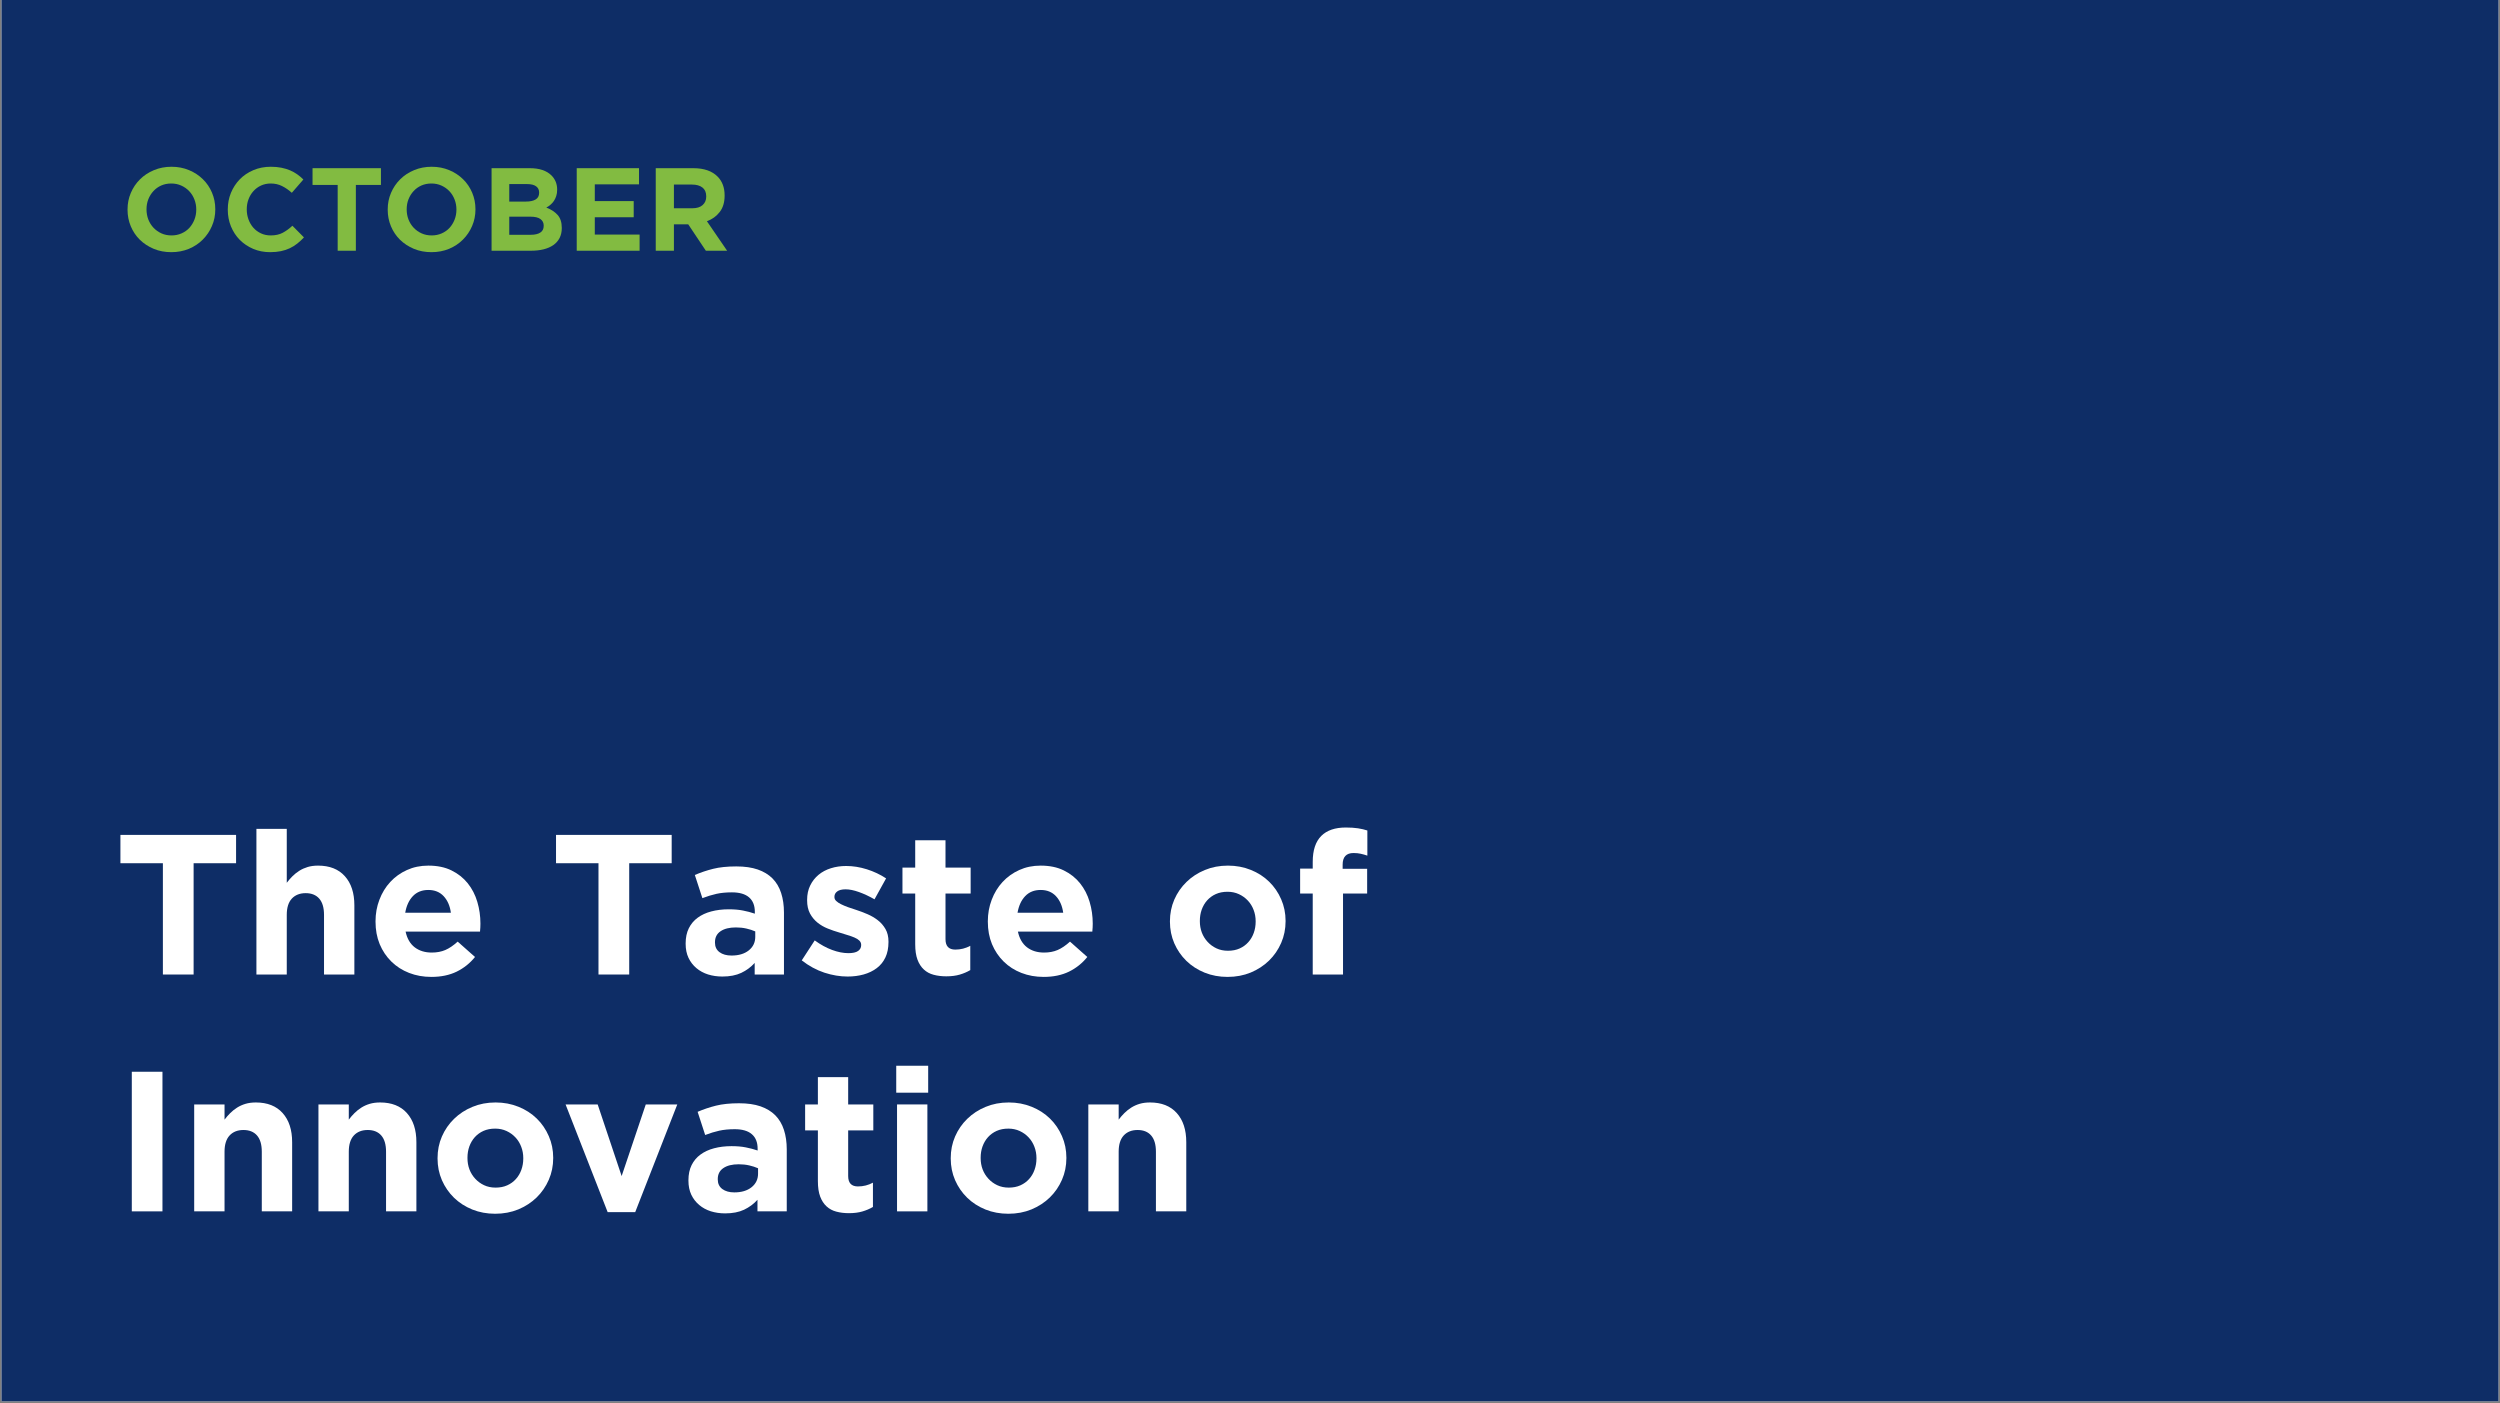 <svg xmlns="http://www.w3.org/2000/svg" xmlns:xlink="http://www.w3.org/1999/xlink" width="980" zoomAndPan="magnify" viewBox="0 0 735 412.5" height="550" preserveAspectRatio="xMidYMid meet" version="1.0"><rect x="0" y="0" width="735" height="412.5" fill="#808080" stroke="none"/><defs><g/><clipPath id="53bceb9c09"><path d="M 0.445 0 L 734.555 0 L 734.555 412 L 0.445 412 Z M 0.445 0 " clip-rule="nonzero"/></clipPath><clipPath id="d1d0f15693"><rect x="0" width="371" y="0" height="140"/></clipPath><clipPath id="e86e2c35e0"><rect x="0" width="181" y="0" height="43"/></clipPath></defs><g clip-path="url(#53bceb9c09)"><path fill="#ffffff" d="M 0.445 0 L 734.555 0 L 734.555 412 L 0.445 412 Z M 0.445 0 " fill-opacity="1" fill-rule="nonzero"/><path fill="#0e2d66" d="M 0.445 0 L 734.555 0 L 734.555 412 L 0.445 412 Z M 0.445 0 " fill-opacity="1" fill-rule="nonzero"/></g><g transform="matrix(1, 0, 0, 1, 33, 231)"><g clip-path="url(#d1d0f15693)"><g fill="#ffffff" fill-opacity="1"><g transform="translate(0.405, 55.508)"><g><path d="M 14.484 -32.719 L 2 -32.719 L 2 -41.047 L 36 -41.047 L 36 -32.719 L 23.516 -32.719 L 23.516 0 L 14.484 0 Z M 14.484 -32.719 "/></g></g></g><g fill="#ffffff" fill-opacity="1"><g transform="translate(38.403, 55.508)"><g><path d="M 3.984 -42.812 L 12.906 -42.812 L 12.906 -26.969 C 13.406 -27.633 13.957 -28.27 14.562 -28.875 C 15.176 -29.488 15.852 -30.031 16.594 -30.5 C 17.332 -30.969 18.148 -31.336 19.047 -31.609 C 19.953 -31.879 20.973 -32.016 22.109 -32.016 C 25.504 -32.016 28.129 -30.977 29.984 -28.906 C 31.848 -26.832 32.781 -23.977 32.781 -20.344 L 32.781 0 L 23.859 0 L 23.859 -17.531 C 23.859 -19.645 23.391 -21.238 22.453 -22.312 C 21.516 -23.383 20.188 -23.922 18.469 -23.922 C 16.75 -23.922 15.391 -23.383 14.391 -22.312 C 13.398 -21.238 12.906 -19.645 12.906 -17.531 L 12.906 0 L 3.984 0 Z M 3.984 -42.812 "/></g></g></g><g fill="#ffffff" fill-opacity="1"><g transform="translate(74.935, 55.508)"><g><path d="M 18.875 0.703 C 16.531 0.703 14.352 0.312 12.344 -0.469 C 10.332 -1.25 8.594 -2.363 7.125 -3.812 C 5.656 -5.258 4.508 -6.969 3.688 -8.938 C 2.875 -10.914 2.469 -13.117 2.469 -15.547 L 2.469 -15.656 C 2.469 -17.883 2.848 -19.992 3.609 -21.984 C 4.367 -23.984 5.43 -25.723 6.797 -27.203 C 8.172 -28.691 9.805 -29.863 11.703 -30.719 C 13.598 -31.582 15.695 -32.016 18 -32.016 C 20.625 -32.016 22.891 -31.547 24.797 -30.609 C 26.711 -29.672 28.305 -28.41 29.578 -26.828 C 30.848 -25.242 31.785 -23.426 32.391 -21.375 C 33.004 -19.32 33.312 -17.18 33.312 -14.953 C 33.312 -14.598 33.301 -14.223 33.281 -13.828 C 33.258 -13.441 33.227 -13.035 33.188 -12.609 L 11.312 -12.609 C 11.75 -10.578 12.641 -9.039 13.984 -8 C 15.336 -6.969 17.008 -6.453 19 -6.453 C 20.488 -6.453 21.816 -6.703 22.984 -7.203 C 24.16 -7.711 25.375 -8.535 26.625 -9.672 L 31.719 -5.156 C 30.238 -3.32 28.441 -1.883 26.328 -0.844 C 24.211 0.188 21.727 0.703 18.875 0.703 Z M 24.625 -18.172 C 24.352 -20.172 23.648 -21.785 22.516 -23.016 C 21.379 -24.242 19.875 -24.859 18 -24.859 C 16.125 -24.859 14.609 -24.254 13.453 -23.047 C 12.305 -21.836 11.555 -20.211 11.203 -18.172 Z M 24.625 -18.172 "/></g></g></g><g fill="#ffffff" fill-opacity="1"><g transform="translate(110.88, 55.508)"><g/></g></g><g fill="#ffffff" fill-opacity="1"><g transform="translate(128.471, 55.508)"><g><path d="M 14.484 -32.719 L 2 -32.719 L 2 -41.047 L 36 -41.047 L 36 -32.719 L 23.516 -32.719 L 23.516 0 L 14.484 0 Z M 14.484 -32.719 "/></g></g></g><g fill="#ffffff" fill-opacity="1"><g transform="translate(166.469, 55.508)"><g><path d="M 12.906 0.594 C 11.414 0.594 10.016 0.391 8.703 -0.016 C 7.398 -0.43 6.258 -1.051 5.281 -1.875 C 4.301 -2.695 3.523 -3.703 2.953 -4.891 C 2.391 -6.086 2.109 -7.469 2.109 -9.031 L 2.109 -9.141 C 2.109 -10.867 2.422 -12.359 3.047 -13.609 C 3.672 -14.859 4.539 -15.891 5.656 -16.703 C 6.77 -17.523 8.098 -18.141 9.641 -18.547 C 11.191 -18.961 12.906 -19.172 14.781 -19.172 C 16.383 -19.172 17.781 -19.051 18.969 -18.812 C 20.164 -18.582 21.328 -18.273 22.453 -17.891 L 22.453 -18.406 C 22.453 -20.289 21.883 -21.719 20.75 -22.688 C 19.625 -23.664 17.945 -24.156 15.719 -24.156 C 14 -24.156 12.484 -24.008 11.172 -23.719 C 9.859 -23.426 8.477 -23.004 7.031 -22.453 L 4.812 -29.266 C 6.531 -30.004 8.328 -30.609 10.203 -31.078 C 12.078 -31.547 14.344 -31.781 17 -31.781 C 19.469 -31.781 21.57 -31.477 23.312 -30.875 C 25.051 -30.27 26.488 -29.398 27.625 -28.266 C 28.789 -27.086 29.645 -25.648 30.188 -23.953 C 30.738 -22.254 31.016 -20.348 31.016 -18.234 L 31.016 0 L 22.406 0 L 22.406 -3.406 C 21.312 -2.188 20 -1.211 18.469 -0.484 C 16.945 0.234 15.094 0.594 12.906 0.594 Z M 15.594 -5.578 C 17.707 -5.578 19.398 -6.082 20.672 -7.094 C 21.941 -8.113 22.578 -9.441 22.578 -11.078 L 22.578 -12.672 C 21.797 -13.016 20.926 -13.297 19.969 -13.516 C 19.008 -13.734 17.984 -13.844 16.891 -13.844 C 14.973 -13.844 13.469 -13.469 12.375 -12.719 C 11.281 -11.977 10.734 -10.906 10.734 -9.5 L 10.734 -9.375 C 10.734 -8.164 11.18 -7.227 12.078 -6.562 C 12.973 -5.906 14.145 -5.578 15.594 -5.578 Z M 15.594 -5.578 "/></g></g></g><g fill="#ffffff" fill-opacity="1"><g transform="translate(201.183, 55.508)"><g><path d="M 15.016 0.594 C 12.785 0.594 10.504 0.211 8.172 -0.547 C 5.848 -1.316 3.633 -2.52 1.531 -4.156 L 5.344 -10.031 C 7.062 -8.781 8.77 -7.844 10.469 -7.219 C 12.164 -6.594 13.758 -6.281 15.25 -6.281 C 16.539 -6.281 17.488 -6.492 18.094 -6.922 C 18.695 -7.348 19 -7.914 19 -8.625 L 19 -8.734 C 19 -9.203 18.82 -9.613 18.469 -9.969 C 18.113 -10.32 17.633 -10.625 17.031 -10.875 C 16.426 -11.133 15.734 -11.379 14.953 -11.609 C 14.172 -11.848 13.348 -12.102 12.484 -12.375 C 11.391 -12.688 10.285 -13.066 9.172 -13.516 C 8.055 -13.961 7.051 -14.547 6.156 -15.266 C 5.258 -15.992 4.523 -16.883 3.953 -17.938 C 3.391 -19 3.109 -20.289 3.109 -21.812 L 3.109 -21.938 C 3.109 -23.531 3.41 -24.941 4.016 -26.172 C 4.617 -27.41 5.438 -28.457 6.469 -29.312 C 7.508 -30.176 8.723 -30.82 10.109 -31.25 C 11.504 -31.688 13 -31.906 14.594 -31.906 C 16.594 -31.906 18.617 -31.582 20.672 -30.938 C 22.723 -30.289 24.609 -29.398 26.328 -28.266 L 22.922 -22.109 C 21.359 -23.004 19.832 -23.719 18.344 -24.25 C 16.863 -24.781 15.555 -25.047 14.422 -25.047 C 13.328 -25.047 12.504 -24.836 11.953 -24.422 C 11.41 -24.016 11.141 -23.5 11.141 -22.875 L 11.141 -22.75 C 11.141 -22.32 11.316 -21.941 11.672 -21.609 C 12.023 -21.273 12.492 -20.961 13.078 -20.672 C 13.66 -20.379 14.332 -20.094 15.094 -19.812 C 15.863 -19.539 16.676 -19.27 17.531 -19 C 18.625 -18.645 19.738 -18.223 20.875 -17.734 C 22.008 -17.242 23.023 -16.645 23.922 -15.938 C 24.828 -15.238 25.57 -14.379 26.156 -13.359 C 26.738 -12.348 27.031 -11.117 27.031 -9.672 L 27.031 -9.562 C 27.031 -7.801 26.727 -6.285 26.125 -5.016 C 25.52 -3.742 24.672 -2.695 23.578 -1.875 C 22.484 -1.051 21.203 -0.43 19.734 -0.016 C 18.266 0.391 16.691 0.594 15.016 0.594 Z M 15.016 0.594 "/></g></g></g><g fill="#ffffff" fill-opacity="1"><g transform="translate(230.619, 55.508)"><g><path d="M 14.594 0.531 C 13.227 0.531 11.988 0.379 10.875 0.078 C 9.758 -0.211 8.801 -0.727 8 -1.469 C 7.195 -2.207 6.57 -3.172 6.125 -4.359 C 5.676 -5.555 5.453 -7.07 5.453 -8.906 L 5.453 -23.812 L 1.703 -23.812 L 1.703 -31.438 L 5.453 -31.438 L 5.453 -39.469 L 14.359 -39.469 L 14.359 -31.438 L 21.75 -31.438 L 21.75 -23.812 L 14.359 -23.812 L 14.359 -10.375 C 14.359 -8.344 15.316 -7.328 17.234 -7.328 C 18.805 -7.328 20.273 -7.695 21.641 -8.438 L 21.641 -1.297 C 20.703 -0.742 19.664 -0.301 18.531 0.031 C 17.395 0.363 16.082 0.531 14.594 0.531 Z M 14.594 0.531 "/></g></g></g><g fill="#ffffff" fill-opacity="1"><g transform="translate(254.954, 55.508)"><g><path d="M 18.875 0.703 C 16.531 0.703 14.352 0.312 12.344 -0.469 C 10.332 -1.25 8.594 -2.363 7.125 -3.812 C 5.656 -5.258 4.508 -6.969 3.688 -8.938 C 2.875 -10.914 2.469 -13.117 2.469 -15.547 L 2.469 -15.656 C 2.469 -17.883 2.848 -19.992 3.609 -21.984 C 4.367 -23.984 5.43 -25.723 6.797 -27.203 C 8.172 -28.691 9.805 -29.863 11.703 -30.719 C 13.598 -31.582 15.695 -32.016 18 -32.016 C 20.625 -32.016 22.891 -31.547 24.797 -30.609 C 26.711 -29.672 28.305 -28.41 29.578 -26.828 C 30.848 -25.242 31.785 -23.426 32.391 -21.375 C 33.004 -19.32 33.312 -17.18 33.312 -14.953 C 33.312 -14.598 33.301 -14.223 33.281 -13.828 C 33.258 -13.441 33.227 -13.035 33.188 -12.609 L 11.312 -12.609 C 11.75 -10.578 12.641 -9.039 13.984 -8 C 15.336 -6.969 17.008 -6.453 19 -6.453 C 20.488 -6.453 21.816 -6.703 22.984 -7.203 C 24.16 -7.711 25.375 -8.535 26.625 -9.672 L 31.719 -5.156 C 30.238 -3.32 28.441 -1.883 26.328 -0.844 C 24.211 0.188 21.727 0.703 18.875 0.703 Z M 24.625 -18.172 C 24.352 -20.172 23.648 -21.785 22.516 -23.016 C 21.379 -24.242 19.875 -24.859 18 -24.859 C 16.125 -24.859 14.609 -24.254 13.453 -23.047 C 12.305 -21.836 11.555 -20.211 11.203 -18.172 Z M 24.625 -18.172 "/></g></g></g><g fill="#ffffff" fill-opacity="1"><g transform="translate(290.899, 55.508)"><g/></g></g><g fill="#ffffff" fill-opacity="1"><g transform="translate(308.491, 55.508)"><g><path d="M 19.406 0.703 C 16.988 0.703 14.742 0.285 12.672 -0.547 C 10.598 -1.391 8.805 -2.547 7.297 -4.016 C 5.797 -5.484 4.613 -7.203 3.75 -9.172 C 2.895 -11.148 2.469 -13.273 2.469 -15.547 L 2.469 -15.656 C 2.469 -17.926 2.895 -20.047 3.75 -22.016 C 4.613 -23.992 5.805 -25.723 7.328 -27.203 C 8.848 -28.691 10.645 -29.863 12.719 -30.719 C 14.789 -31.582 17.062 -32.016 19.531 -32.016 C 21.945 -32.016 24.191 -31.594 26.266 -30.75 C 28.336 -29.914 30.125 -28.766 31.625 -27.297 C 33.133 -25.828 34.316 -24.102 35.172 -22.125 C 36.035 -20.156 36.469 -18.039 36.469 -15.781 L 36.469 -15.656 C 36.469 -13.383 36.035 -11.258 35.172 -9.281 C 34.316 -7.312 33.129 -5.582 31.609 -4.094 C 30.086 -2.613 28.289 -1.441 26.219 -0.578 C 24.145 0.273 21.875 0.703 19.406 0.703 Z M 19.531 -6.984 C 20.82 -6.984 21.961 -7.207 22.953 -7.656 C 23.953 -8.102 24.801 -8.719 25.5 -9.5 C 26.207 -10.281 26.742 -11.188 27.109 -12.219 C 27.484 -13.258 27.672 -14.367 27.672 -15.547 L 27.672 -15.656 C 27.672 -16.832 27.473 -17.938 27.078 -18.969 C 26.691 -20.008 26.129 -20.926 25.391 -21.719 C 24.648 -22.52 23.77 -23.156 22.75 -23.625 C 21.738 -24.094 20.625 -24.328 19.406 -24.328 C 18.113 -24.328 16.969 -24.102 15.969 -23.656 C 14.977 -23.207 14.129 -22.594 13.422 -21.812 C 12.723 -21.031 12.188 -20.117 11.812 -19.078 C 11.445 -18.047 11.266 -16.945 11.266 -15.781 L 11.266 -15.656 C 11.266 -14.477 11.457 -13.375 11.844 -12.344 C 12.238 -11.312 12.805 -10.395 13.547 -9.594 C 14.285 -8.789 15.156 -8.156 16.156 -7.688 C 17.156 -7.219 18.281 -6.984 19.531 -6.984 Z M 19.531 -6.984 "/></g></g></g><g fill="#ffffff" fill-opacity="1"><g transform="translate(347.426, 55.508)"><g><path d="M 5.516 -23.812 L 1.812 -23.812 L 1.812 -31.141 L 5.516 -31.141 L 5.516 -33.125 C 5.516 -36.531 6.352 -39.07 8.031 -40.75 C 9.676 -42.395 12.082 -43.219 15.25 -43.219 C 16.656 -43.219 17.852 -43.141 18.844 -42.984 C 19.844 -42.828 20.754 -42.613 21.578 -42.344 L 21.578 -34.953 C 20.91 -35.18 20.266 -35.363 19.641 -35.5 C 19.016 -35.645 18.312 -35.719 17.531 -35.719 C 15.383 -35.719 14.312 -34.582 14.312 -32.312 L 14.312 -31.078 L 21.516 -31.078 L 21.516 -23.812 L 14.422 -23.812 L 14.422 0 L 5.516 0 Z M 5.516 -23.812 "/></g></g></g><g fill="#ffffff" fill-opacity="1"><g transform="translate(0.405, 125.141)"><g><path d="M 5.344 -41.047 L 14.359 -41.047 L 14.359 0 L 5.344 0 Z M 5.344 -41.047 "/></g></g></g><g fill="#ffffff" fill-opacity="1"><g transform="translate(20.108, 125.141)"><g><path d="M 3.984 -31.438 L 12.906 -31.438 L 12.906 -26.969 C 13.406 -27.633 13.957 -28.27 14.562 -28.875 C 15.176 -29.488 15.852 -30.031 16.594 -30.5 C 17.332 -30.969 18.148 -31.336 19.047 -31.609 C 19.953 -31.879 20.973 -32.016 22.109 -32.016 C 25.504 -32.016 28.129 -30.977 29.984 -28.906 C 31.848 -26.832 32.781 -23.977 32.781 -20.344 L 32.781 0 L 23.859 0 L 23.859 -17.531 C 23.859 -19.645 23.391 -21.238 22.453 -22.312 C 21.516 -23.383 20.188 -23.922 18.469 -23.922 C 16.75 -23.922 15.391 -23.383 14.391 -22.312 C 13.398 -21.238 12.906 -19.645 12.906 -17.531 L 12.906 0 L 3.984 0 Z M 3.984 -31.438 "/></g></g></g><g fill="#ffffff" fill-opacity="1"><g transform="translate(56.639, 125.141)"><g><path d="M 3.984 -31.438 L 12.906 -31.438 L 12.906 -26.969 C 13.406 -27.633 13.957 -28.27 14.562 -28.875 C 15.176 -29.488 15.852 -30.031 16.594 -30.5 C 17.332 -30.969 18.148 -31.336 19.047 -31.609 C 19.953 -31.879 20.973 -32.016 22.109 -32.016 C 25.504 -32.016 28.129 -30.977 29.984 -28.906 C 31.848 -26.832 32.781 -23.977 32.781 -20.344 L 32.781 0 L 23.859 0 L 23.859 -17.531 C 23.859 -19.645 23.391 -21.238 22.453 -22.312 C 21.516 -23.383 20.188 -23.922 18.469 -23.922 C 16.75 -23.922 15.391 -23.383 14.391 -22.312 C 13.398 -21.238 12.906 -19.645 12.906 -17.531 L 12.906 0 L 3.984 0 Z M 3.984 -31.438 "/></g></g></g><g fill="#ffffff" fill-opacity="1"><g transform="translate(93.171, 125.141)"><g><path d="M 19.406 0.703 C 16.988 0.703 14.742 0.285 12.672 -0.547 C 10.598 -1.391 8.805 -2.547 7.297 -4.016 C 5.797 -5.484 4.613 -7.203 3.75 -9.172 C 2.895 -11.148 2.469 -13.273 2.469 -15.547 L 2.469 -15.656 C 2.469 -17.926 2.895 -20.047 3.75 -22.016 C 4.613 -23.992 5.805 -25.723 7.328 -27.203 C 8.848 -28.691 10.645 -29.863 12.719 -30.719 C 14.789 -31.582 17.062 -32.016 19.531 -32.016 C 21.945 -32.016 24.191 -31.594 26.266 -30.75 C 28.336 -29.914 30.125 -28.766 31.625 -27.297 C 33.133 -25.828 34.316 -24.102 35.172 -22.125 C 36.035 -20.156 36.469 -18.039 36.469 -15.781 L 36.469 -15.656 C 36.469 -13.383 36.035 -11.258 35.172 -9.281 C 34.316 -7.312 33.129 -5.582 31.609 -4.094 C 30.086 -2.613 28.289 -1.441 26.219 -0.578 C 24.145 0.273 21.875 0.703 19.406 0.703 Z M 19.531 -6.984 C 20.82 -6.984 21.961 -7.207 22.953 -7.656 C 23.953 -8.102 24.801 -8.719 25.5 -9.5 C 26.207 -10.281 26.742 -11.188 27.109 -12.219 C 27.484 -13.258 27.672 -14.367 27.672 -15.547 L 27.672 -15.656 C 27.672 -16.832 27.473 -17.938 27.078 -18.969 C 26.691 -20.008 26.129 -20.926 25.391 -21.719 C 24.648 -22.52 23.77 -23.156 22.75 -23.625 C 21.738 -24.094 20.625 -24.328 19.406 -24.328 C 18.113 -24.328 16.969 -24.102 15.969 -23.656 C 14.977 -23.207 14.129 -22.594 13.422 -21.812 C 12.723 -21.031 12.188 -20.117 11.812 -19.078 C 11.445 -18.047 11.266 -16.945 11.266 -15.781 L 11.266 -15.656 C 11.266 -14.477 11.457 -13.375 11.844 -12.344 C 12.238 -11.312 12.805 -10.395 13.547 -9.594 C 14.285 -8.789 15.156 -8.156 16.156 -7.688 C 17.156 -7.219 18.281 -6.984 19.531 -6.984 Z M 19.531 -6.984 "/></g></g></g><g fill="#ffffff" fill-opacity="1"><g transform="translate(132.107, 125.141)"><g><path d="M 1.172 -31.438 L 10.609 -31.438 L 17.656 -10.375 L 24.75 -31.438 L 34.016 -31.438 L 21.641 0.234 L 13.547 0.234 Z M 1.172 -31.438 "/></g></g></g><g fill="#ffffff" fill-opacity="1"><g transform="translate(167.29, 125.141)"><g><path d="M 12.906 0.594 C 11.414 0.594 10.016 0.391 8.703 -0.016 C 7.398 -0.43 6.258 -1.051 5.281 -1.875 C 4.301 -2.695 3.523 -3.703 2.953 -4.891 C 2.391 -6.086 2.109 -7.469 2.109 -9.031 L 2.109 -9.141 C 2.109 -10.867 2.422 -12.359 3.047 -13.609 C 3.672 -14.859 4.539 -15.891 5.656 -16.703 C 6.77 -17.523 8.098 -18.141 9.641 -18.547 C 11.191 -18.961 12.906 -19.172 14.781 -19.172 C 16.383 -19.172 17.781 -19.051 18.969 -18.812 C 20.164 -18.582 21.328 -18.273 22.453 -17.891 L 22.453 -18.406 C 22.453 -20.289 21.883 -21.719 20.75 -22.688 C 19.625 -23.664 17.945 -24.156 15.719 -24.156 C 14 -24.156 12.484 -24.008 11.172 -23.719 C 9.859 -23.426 8.477 -23.004 7.031 -22.453 L 4.812 -29.266 C 6.531 -30.004 8.328 -30.609 10.203 -31.078 C 12.078 -31.547 14.344 -31.781 17 -31.781 C 19.469 -31.781 21.57 -31.477 23.312 -30.875 C 25.051 -30.27 26.488 -29.398 27.625 -28.266 C 28.789 -27.086 29.645 -25.648 30.188 -23.953 C 30.738 -22.254 31.016 -20.348 31.016 -18.234 L 31.016 0 L 22.406 0 L 22.406 -3.406 C 21.312 -2.188 20 -1.211 18.469 -0.484 C 16.945 0.234 15.094 0.594 12.906 0.594 Z M 15.594 -5.578 C 17.707 -5.578 19.398 -6.082 20.672 -7.094 C 21.941 -8.113 22.578 -9.441 22.578 -11.078 L 22.578 -12.672 C 21.797 -13.016 20.926 -13.297 19.969 -13.516 C 19.008 -13.734 17.984 -13.844 16.891 -13.844 C 14.973 -13.844 13.469 -13.469 12.375 -12.719 C 11.281 -11.977 10.734 -10.906 10.734 -9.5 L 10.734 -9.375 C 10.734 -8.164 11.18 -7.227 12.078 -6.562 C 12.973 -5.906 14.145 -5.578 15.594 -5.578 Z M 15.594 -5.578 "/></g></g></g><g fill="#ffffff" fill-opacity="1"><g transform="translate(202.004, 125.141)"><g><path d="M 14.594 0.531 C 13.227 0.531 11.988 0.379 10.875 0.078 C 9.758 -0.211 8.801 -0.727 8 -1.469 C 7.195 -2.207 6.57 -3.172 6.125 -4.359 C 5.676 -5.555 5.453 -7.07 5.453 -8.906 L 5.453 -23.812 L 1.703 -23.812 L 1.703 -31.438 L 5.453 -31.438 L 5.453 -39.469 L 14.359 -39.469 L 14.359 -31.438 L 21.75 -31.438 L 21.75 -23.812 L 14.359 -23.812 L 14.359 -10.375 C 14.359 -8.344 15.316 -7.328 17.234 -7.328 C 18.805 -7.328 20.273 -7.695 21.641 -8.438 L 21.641 -1.297 C 20.703 -0.742 19.664 -0.301 18.531 0.031 C 17.395 0.363 16.082 0.531 14.594 0.531 Z M 14.594 0.531 "/></g></g></g><g fill="#ffffff" fill-opacity="1"><g transform="translate(226.338, 125.141)"><g><path d="M 4.156 -42.812 L 13.547 -42.812 L 13.547 -34.891 L 4.156 -34.891 Z M 4.391 -31.438 L 13.312 -31.438 L 13.312 0 L 4.391 0 Z M 4.391 -31.438 "/></g></g></g><g fill="#ffffff" fill-opacity="1"><g transform="translate(244.047, 125.141)"><g><path d="M 19.406 0.703 C 16.988 0.703 14.742 0.285 12.672 -0.547 C 10.598 -1.391 8.805 -2.547 7.297 -4.016 C 5.797 -5.484 4.613 -7.203 3.75 -9.172 C 2.895 -11.148 2.469 -13.273 2.469 -15.547 L 2.469 -15.656 C 2.469 -17.926 2.895 -20.047 3.75 -22.016 C 4.613 -23.992 5.805 -25.723 7.328 -27.203 C 8.848 -28.691 10.645 -29.863 12.719 -30.719 C 14.789 -31.582 17.062 -32.016 19.531 -32.016 C 21.945 -32.016 24.191 -31.594 26.266 -30.75 C 28.336 -29.914 30.125 -28.766 31.625 -27.297 C 33.133 -25.828 34.316 -24.102 35.172 -22.125 C 36.035 -20.156 36.469 -18.039 36.469 -15.781 L 36.469 -15.656 C 36.469 -13.383 36.035 -11.258 35.172 -9.281 C 34.316 -7.312 33.129 -5.582 31.609 -4.094 C 30.086 -2.613 28.289 -1.441 26.219 -0.578 C 24.145 0.273 21.875 0.703 19.406 0.703 Z M 19.531 -6.984 C 20.82 -6.984 21.961 -7.207 22.953 -7.656 C 23.953 -8.102 24.801 -8.719 25.5 -9.5 C 26.207 -10.281 26.742 -11.188 27.109 -12.219 C 27.484 -13.258 27.672 -14.367 27.672 -15.547 L 27.672 -15.656 C 27.672 -16.832 27.473 -17.938 27.078 -18.969 C 26.691 -20.008 26.129 -20.926 25.391 -21.719 C 24.648 -22.52 23.77 -23.156 22.75 -23.625 C 21.738 -24.094 20.625 -24.328 19.406 -24.328 C 18.113 -24.328 16.969 -24.102 15.969 -23.656 C 14.977 -23.207 14.129 -22.594 13.422 -21.812 C 12.723 -21.031 12.188 -20.117 11.812 -19.078 C 11.445 -18.047 11.266 -16.945 11.266 -15.781 L 11.266 -15.656 C 11.266 -14.477 11.457 -13.375 11.844 -12.344 C 12.238 -11.312 12.805 -10.395 13.547 -9.594 C 14.285 -8.789 15.156 -8.156 16.156 -7.688 C 17.156 -7.219 18.281 -6.984 19.531 -6.984 Z M 19.531 -6.984 "/></g></g></g><g fill="#ffffff" fill-opacity="1"><g transform="translate(282.983, 125.141)"><g><path d="M 3.984 -31.438 L 12.906 -31.438 L 12.906 -26.969 C 13.406 -27.633 13.957 -28.27 14.562 -28.875 C 15.176 -29.488 15.852 -30.031 16.594 -30.5 C 17.332 -30.969 18.148 -31.336 19.047 -31.609 C 19.953 -31.879 20.973 -32.016 22.109 -32.016 C 25.504 -32.016 28.129 -30.977 29.984 -28.906 C 31.848 -26.832 32.781 -23.977 32.781 -20.344 L 32.781 0 L 23.859 0 L 23.859 -17.531 C 23.859 -19.645 23.391 -21.238 22.453 -22.312 C 21.516 -23.383 20.188 -23.922 18.469 -23.922 C 16.75 -23.922 15.391 -23.383 14.391 -22.312 C 13.398 -21.238 12.906 -19.645 12.906 -17.531 L 12.906 0 L 3.984 0 Z M 3.984 -31.438 "/></g></g></g></g></g><g transform="matrix(1, 0, 0, 1, 35, 40)"><g clip-path="url(#e86e2c35e0)"><g fill="#82bb41" fill-opacity="1"><g transform="translate(0.653, 33.715)"><g><path d="M 14.703 0.422 C 12.828 0.422 11.102 0.094 9.531 -0.562 C 7.957 -1.227 6.598 -2.117 5.453 -3.234 C 4.316 -4.359 3.43 -5.676 2.797 -7.188 C 2.16 -8.707 1.844 -10.332 1.844 -12.062 L 1.844 -12.141 C 1.844 -13.867 2.164 -15.488 2.812 -17 C 3.457 -18.52 4.352 -19.848 5.5 -20.984 C 6.645 -22.129 8.008 -23.031 9.594 -23.688 C 11.176 -24.352 12.898 -24.688 14.766 -24.688 C 16.641 -24.688 18.363 -24.352 19.938 -23.688 C 21.508 -23.031 22.863 -22.141 24 -21.016 C 25.145 -19.898 26.035 -18.586 26.672 -17.078 C 27.316 -15.566 27.641 -13.941 27.641 -12.203 L 27.641 -12.141 C 27.641 -10.398 27.312 -8.773 26.656 -7.266 C 26.008 -5.754 25.113 -4.426 23.969 -3.281 C 22.832 -2.133 21.473 -1.227 19.891 -0.562 C 18.305 0.094 16.578 0.422 14.703 0.422 Z M 14.766 -4.5 C 15.828 -4.5 16.805 -4.695 17.703 -5.094 C 18.609 -5.488 19.379 -6.031 20.016 -6.719 C 20.648 -7.414 21.145 -8.219 21.5 -9.125 C 21.863 -10.039 22.047 -11.02 22.047 -12.062 L 22.047 -12.141 C 22.047 -13.18 21.863 -14.16 21.5 -15.078 C 21.145 -16.004 20.641 -16.812 19.984 -17.5 C 19.328 -18.195 18.547 -18.75 17.641 -19.156 C 16.742 -19.562 15.766 -19.766 14.703 -19.766 C 13.617 -19.766 12.629 -19.566 11.734 -19.172 C 10.848 -18.773 10.086 -18.227 9.453 -17.531 C 8.816 -16.844 8.316 -16.039 7.953 -15.125 C 7.598 -14.219 7.422 -13.242 7.422 -12.203 L 7.422 -12.141 C 7.422 -11.098 7.598 -10.113 7.953 -9.188 C 8.316 -8.258 8.828 -7.445 9.484 -6.75 C 10.141 -6.062 10.91 -5.516 11.797 -5.109 C 12.691 -4.703 13.68 -4.5 14.766 -4.5 Z M 14.766 -4.5 "/></g></g></g><g fill="#82bb41" fill-opacity="1"><g transform="translate(30.125, 33.715)"><g><path d="M 14.281 0.422 C 12.5 0.422 10.844 0.098 9.312 -0.547 C 7.789 -1.203 6.473 -2.086 5.359 -3.203 C 4.254 -4.328 3.391 -5.648 2.766 -7.172 C 2.148 -8.703 1.844 -10.332 1.844 -12.062 L 1.844 -12.141 C 1.844 -13.867 2.148 -15.488 2.766 -17 C 3.391 -18.52 4.254 -19.848 5.359 -20.984 C 6.473 -22.129 7.805 -23.031 9.359 -23.688 C 10.91 -24.352 12.625 -24.688 14.5 -24.688 C 15.625 -24.688 16.656 -24.594 17.594 -24.406 C 18.531 -24.219 19.379 -23.961 20.141 -23.641 C 20.898 -23.316 21.602 -22.926 22.25 -22.469 C 22.906 -22.008 23.508 -21.5 24.062 -20.938 L 20.672 -17.031 C 19.723 -17.883 18.754 -18.551 17.766 -19.031 C 16.785 -19.52 15.68 -19.766 14.453 -19.766 C 13.441 -19.766 12.5 -19.566 11.625 -19.172 C 10.758 -18.773 10.016 -18.227 9.391 -17.531 C 8.766 -16.844 8.281 -16.039 7.938 -15.125 C 7.594 -14.219 7.422 -13.242 7.422 -12.203 L 7.422 -12.141 C 7.422 -11.098 7.594 -10.113 7.938 -9.188 C 8.281 -8.258 8.758 -7.445 9.375 -6.75 C 9.988 -6.062 10.727 -5.516 11.594 -5.109 C 12.457 -4.703 13.41 -4.5 14.453 -4.5 C 15.836 -4.5 17.008 -4.754 17.969 -5.266 C 18.938 -5.773 19.895 -6.469 20.844 -7.344 L 24.234 -3.922 C 23.609 -3.242 22.957 -2.641 22.281 -2.109 C 21.613 -1.578 20.879 -1.117 20.078 -0.734 C 19.285 -0.359 18.414 -0.07 17.469 0.125 C 16.52 0.32 15.457 0.422 14.281 0.422 Z M 14.281 0.422 "/></g></g></g><g fill="#82bb41" fill-opacity="1"><g transform="translate(55.714, 33.715)"><g><path d="M 8.562 -19.344 L 1.172 -19.344 L 1.172 -24.266 L 21.281 -24.266 L 21.281 -19.344 L 13.906 -19.344 L 13.906 0 L 8.562 0 Z M 8.562 -19.344 "/></g></g></g><g fill="#82bb41" fill-opacity="1"><g transform="translate(77.143, 33.715)"><g><path d="M 14.703 0.422 C 12.828 0.422 11.102 0.094 9.531 -0.562 C 7.957 -1.227 6.598 -2.117 5.453 -3.234 C 4.316 -4.359 3.43 -5.676 2.797 -7.188 C 2.16 -8.707 1.844 -10.332 1.844 -12.062 L 1.844 -12.141 C 1.844 -13.867 2.164 -15.488 2.812 -17 C 3.457 -18.52 4.352 -19.848 5.5 -20.984 C 6.645 -22.129 8.008 -23.031 9.594 -23.688 C 11.176 -24.352 12.898 -24.688 14.766 -24.688 C 16.641 -24.688 18.363 -24.352 19.938 -23.688 C 21.508 -23.031 22.863 -22.141 24 -21.016 C 25.145 -19.898 26.035 -18.586 26.672 -17.078 C 27.316 -15.566 27.641 -13.941 27.641 -12.203 L 27.641 -12.141 C 27.641 -10.398 27.312 -8.773 26.656 -7.266 C 26.008 -5.754 25.113 -4.426 23.969 -3.281 C 22.832 -2.133 21.473 -1.227 19.891 -0.562 C 18.305 0.094 16.578 0.422 14.703 0.422 Z M 14.766 -4.5 C 15.828 -4.5 16.805 -4.695 17.703 -5.094 C 18.609 -5.488 19.379 -6.031 20.016 -6.719 C 20.648 -7.414 21.145 -8.219 21.5 -9.125 C 21.863 -10.039 22.047 -11.02 22.047 -12.062 L 22.047 -12.141 C 22.047 -13.18 21.863 -14.16 21.5 -15.078 C 21.145 -16.004 20.641 -16.812 19.984 -17.5 C 19.328 -18.195 18.547 -18.75 17.641 -19.156 C 16.742 -19.562 15.766 -19.766 14.703 -19.766 C 13.617 -19.766 12.629 -19.566 11.734 -19.172 C 10.848 -18.773 10.086 -18.227 9.453 -17.531 C 8.816 -16.844 8.316 -16.039 7.953 -15.125 C 7.598 -14.219 7.422 -13.242 7.422 -12.203 L 7.422 -12.141 C 7.422 -11.098 7.598 -10.113 7.953 -9.188 C 8.316 -8.258 8.828 -7.445 9.484 -6.75 C 10.141 -6.062 10.91 -5.516 11.797 -5.109 C 12.691 -4.703 13.68 -4.5 14.766 -4.5 Z M 14.766 -4.5 "/></g></g></g><g fill="#82bb41" fill-opacity="1"><g transform="translate(106.615, 33.715)"><g><path d="M 2.906 -24.266 L 14.188 -24.266 C 16.977 -24.266 19.094 -23.551 20.531 -22.125 C 21.633 -21.008 22.188 -19.633 22.188 -18 L 22.188 -17.922 C 22.188 -17.234 22.098 -16.625 21.922 -16.094 C 21.754 -15.562 21.523 -15.078 21.234 -14.641 C 20.941 -14.211 20.602 -13.836 20.219 -13.516 C 19.844 -13.191 19.438 -12.914 19 -12.688 C 20.406 -12.156 21.516 -11.43 22.328 -10.516 C 23.141 -9.609 23.547 -8.344 23.547 -6.719 L 23.547 -6.656 C 23.547 -5.551 23.332 -4.582 22.906 -3.75 C 22.477 -2.914 21.863 -2.219 21.062 -1.656 C 20.258 -1.102 19.297 -0.688 18.172 -0.406 C 17.055 -0.133 15.816 0 14.453 0 L 2.906 0 Z M 16.891 -17.094 C 16.891 -17.906 16.586 -18.523 15.984 -18.953 C 15.379 -19.379 14.516 -19.594 13.391 -19.594 L 8.109 -19.594 L 8.109 -14.453 L 13.031 -14.453 C 14.219 -14.453 15.156 -14.656 15.844 -15.062 C 16.539 -15.469 16.891 -16.125 16.891 -17.031 Z M 18.234 -7.391 C 18.234 -8.191 17.922 -8.828 17.297 -9.297 C 16.672 -9.773 15.664 -10.016 14.281 -10.016 L 8.109 -10.016 L 8.109 -4.688 L 14.453 -4.688 C 15.629 -4.688 16.551 -4.898 17.219 -5.328 C 17.895 -5.754 18.234 -6.414 18.234 -7.312 Z M 18.234 -7.391 "/></g></g></g><g fill="#82bb41" fill-opacity="1"><g transform="translate(131.65, 33.715)"><g><path d="M 2.906 -24.266 L 21.219 -24.266 L 21.219 -19.516 L 8.219 -19.516 L 8.219 -14.594 L 19.656 -14.594 L 19.656 -9.844 L 8.219 -9.844 L 8.219 -4.75 L 21.391 -4.75 L 21.391 0 L 2.906 0 Z M 2.906 -24.266 "/></g></g></g><g fill="#82bb41" fill-opacity="1"><g transform="translate(154.881, 33.715)"><g><path d="M 2.906 -24.266 L 14 -24.266 C 17.082 -24.266 19.441 -23.445 21.078 -21.812 C 22.461 -20.426 23.156 -18.578 23.156 -16.266 L 23.156 -16.188 C 23.156 -14.227 22.676 -12.629 21.719 -11.391 C 20.758 -10.148 19.504 -9.242 17.953 -8.672 L 23.891 0 L 17.641 0 L 12.453 -7.766 L 8.25 -7.766 L 8.25 0 L 2.906 0 Z M 13.656 -12.484 C 14.977 -12.484 15.988 -12.797 16.688 -13.422 C 17.395 -14.047 17.75 -14.879 17.75 -15.922 L 17.75 -15.984 C 17.75 -17.141 17.379 -18.004 16.641 -18.578 C 15.898 -19.16 14.875 -19.453 13.562 -19.453 L 8.25 -19.453 L 8.25 -12.484 Z M 13.656 -12.484 "/></g></g></g></g></g></svg>